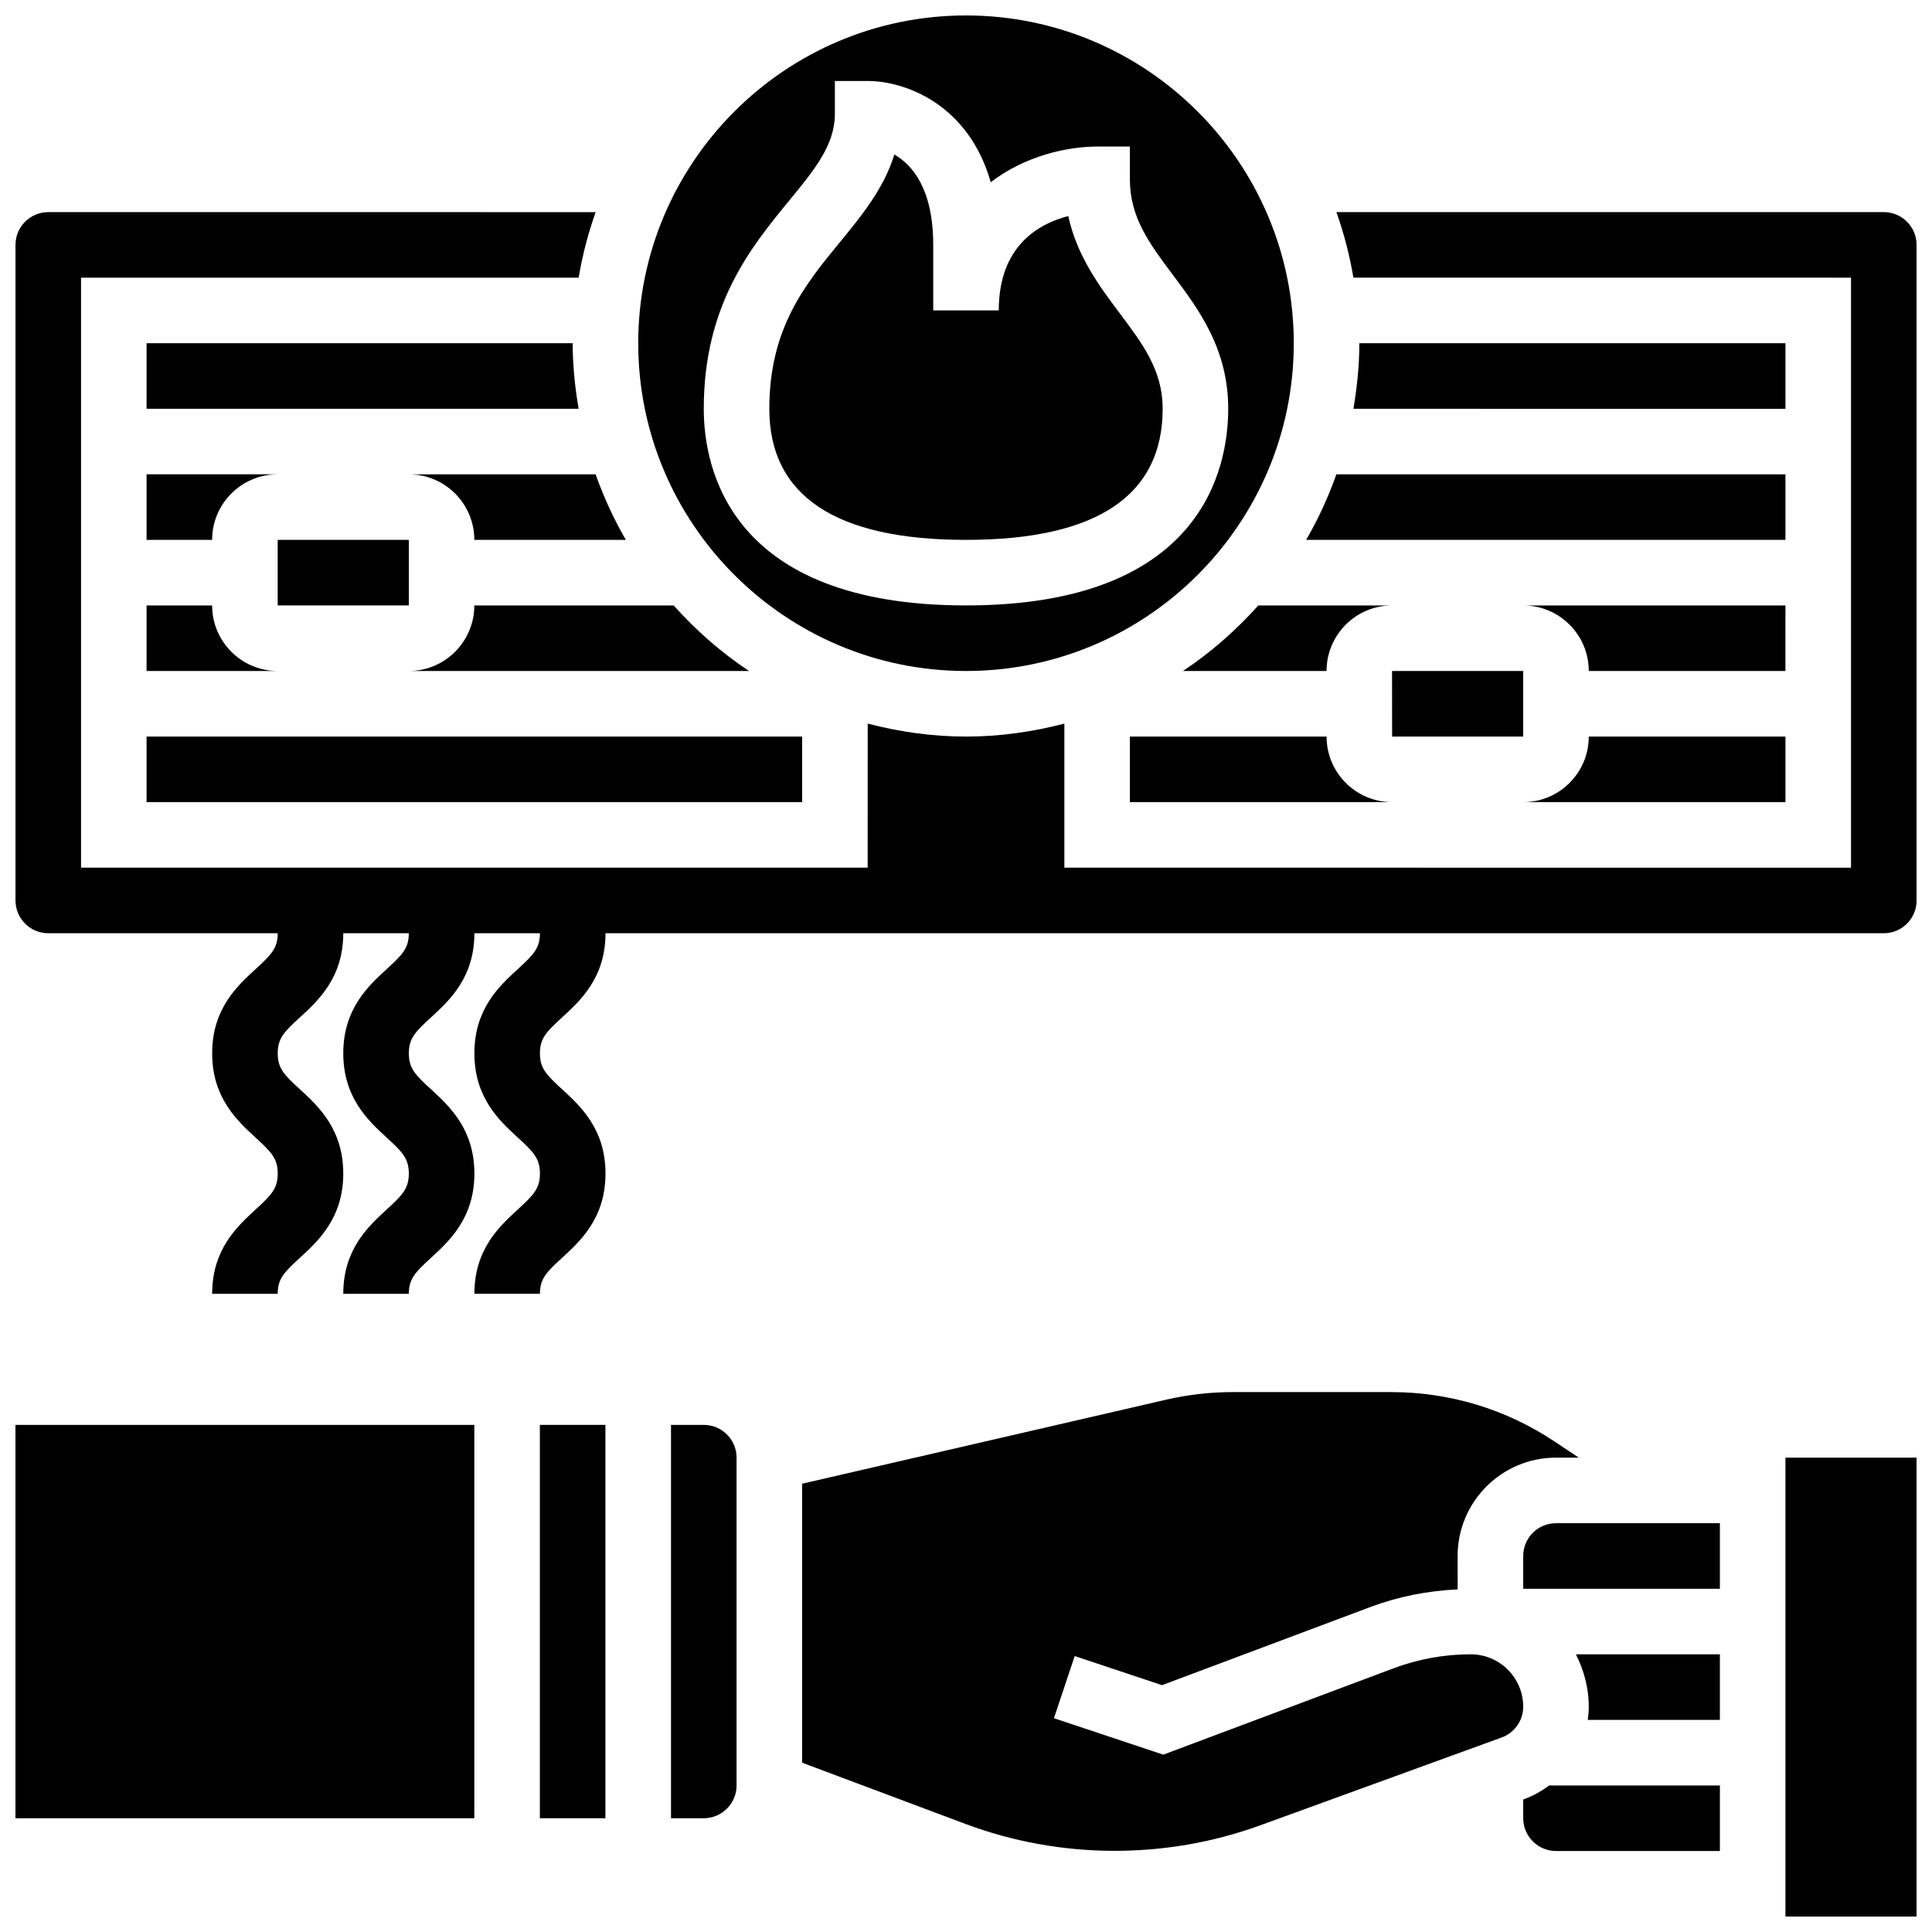 <?xml version="1.0" encoding="UTF-8"?>
<!-- Uploaded to: ICON Repo, www.iconrepo.com, Generator: ICON Repo Mixer Tools -->
<svg width="800px" height="800px" version="1.1" viewBox="144 144 512 512" xmlns="http://www.w3.org/2000/svg">
 <defs>
  <clipPath id="d">
   <path d="m148.09 521h121.91v105h-121.91z"/>
  </clipPath>
  <clipPath id="c">
   <path d="m617 530h34.902v121.9h-34.902z"/>
  </clipPath>
  <clipPath id="b">
   <path d="m313 148.09h174v173.91h-174z"/>
  </clipPath>
  <clipPath id="a">
   <path d="m148.09 200h503.81v287h-503.81z"/>
  </clipPath>
 </defs>
 <path d="m547.87 620.8-0.199 0.07v4.977c0 4.793 3.891 8.688 8.688 8.688h43.434v-17.371h-45.246c-2.012 1.5-4.234 2.75-6.676 3.637z"/>
 <path d="m330.51 521.61h-8.688v104.24h8.688c4.793 0 8.688-3.891 8.688-8.688v-86.867c0-4.793-3.894-8.684-8.688-8.684z"/>
 <path d="m287.07 521.61h17.371v104.24h-17.371z"/>
 <g clip-path="url(#d)">
  <path d="m148.09 521.61h121.61v104.24h-121.61z"/>
 </g>
 <path d="m533.77 582.41c-7.019 0-13.926 1.258-20.516 3.727l-60.969 22.863-28.977-9.66 5.5-16.469 23.141 7.715 55.203-20.707c7.461-2.797 15.234-4.309 23.141-4.672l-0.008-8.859c0-14.367 11.691-26.059 26.059-26.059h6.047l-6.367-4.238c-12.863-8.598-27.859-13.133-43.344-13.133h-41.98c-5.914 0-11.82 0.668-17.582 1.996l-96.551 22.289v73.93l43.23 16.207c25.043 9.391 52.977 9.547 78.152 0.398l63.992-23.281c3.422-1.234 5.727-4.512 5.727-8.152 0-7.66-6.238-13.895-13.898-13.895z"/>
 <g clip-path="url(#c)">
  <path d="m617.16 530.29h34.746v121.61h-34.746z"/>
 </g>
 <path d="m547.67 556.35v8.688h52.117v-17.371h-43.434c-4.793 0-8.684 3.891-8.684 8.684z"/>
 <path d="m565.04 596.31c0 1.172-0.113 2.336-0.27 3.473l35.016 0.004v-17.371h-38.152c2.113 4.203 3.406 8.875 3.406 13.895z"/>
 <path d="m617.16 339.2h-52.117c0 9.582-7.793 17.371-17.371 17.371h69.492z"/>
 <path d="m617.16 304.45h-69.492c9.582 0 17.371 7.793 17.371 17.371h52.117z"/>
 <g clip-path="url(#b)">
  <path d="m400 321.82c47.898 0 86.863-38.969 86.863-86.863s-38.969-86.863-86.863-86.863c-47.898 0-86.863 38.969-86.863 86.863 0 47.898 38.965 86.863 86.863 86.863zm-46.855-124.66c6.766-8.234 12.109-14.75 12.109-23.012v-8.688h8.688c9.789 0 26.684 6.019 32.617 26.832 9.137-7.051 20.438-9.457 28.184-9.457h8.688v8.688c0 10.137 5.238 17.113 11.293 25.191 6.922 9.23 14.766 19.688 14.766 35.613 0 15.672-6.766 52.117-69.492 52.117-62.723 0-69.492-36.449-69.492-52.117 0.004-27.59 12.555-42.879 22.641-55.168z"/>
 </g>
 <path d="m547.67 339.2v-17.375h-34.766l0.02 17.375z"/>
 <path d="m400 287.07c34.582 0 52.117-11.691 52.117-34.746 0-10.137-5.238-17.113-11.293-25.191-5.402-7.199-11.379-15.156-13.723-25.875-7.863 2.023-18.418 7.934-18.418 25.008h-17.371v-17.371c0-14.785-5.488-21.176-10.301-23.949-2.762 9.016-8.676 16.219-14.438 23.246-9.191 11.195-18.695 22.766-18.695 44.137 0 23.051 17.539 34.742 52.121 34.742z"/>
 <path d="m512.92 304.45h-35.449c-5.914 6.586-12.578 12.465-19.98 17.371h38.055c0-9.582 7.793-17.371 17.375-17.371z"/>
 <path d="m617.16 234.96h-112.92c0 5.934-0.617 11.711-1.57 17.371l114.49 0.004z"/>
 <path d="m443.43 356.57h69.492c-9.582 0-17.371-7.793-17.371-17.371h-52.117z"/>
 <path d="m617.16 269.7h-119c-2.152 6.07-4.828 11.875-8.016 17.371h127.02z"/>
 <path d="m182.84 321.82h34.746c-9.582 0-17.371-7.793-17.371-17.371h-17.375z"/>
 <path d="m182.84 339.2h173.73v17.371h-173.73z"/>
 <path d="m252.33 269.7c9.582 0 17.371 7.793 17.371 17.371h40.156c-3.188-5.5-5.863-11.301-8.016-17.371z"/>
 <g clip-path="url(#a)">
  <path d="m643.22 200.21h-145.06c1.988 5.594 3.5 11.387 4.508 17.371l131.87 0.004v156.36l-208.47-0.004v-38.176c-8.348 2.164-17.043 3.434-26.059 3.434s-17.711-1.27-26.059-3.43l-0.004 38.172h-208.47v-156.35h131.87c1.008-5.984 2.527-11.777 4.508-17.371l-145.06-0.004c-4.797 0-8.688 3.891-8.688 8.688v173.73c0 4.793 3.891 8.688 8.688 8.688h60.805c0 3.969-1.695 5.672-5.863 9.504-4.856 4.438-11.512 10.535-11.512 22.312s6.652 17.887 11.5 22.332c4.18 3.832 5.875 5.543 5.875 9.531 0 3.996-1.695 5.707-5.871 9.539-4.848 4.445-11.504 10.551-11.504 22.332h17.371c0-3.988 1.695-5.699 5.871-9.527 4.852-4.449 11.504-10.555 11.504-22.344 0-11.777-6.652-17.887-11.5-22.332-4.18-3.832-5.871-5.543-5.871-9.531 0-3.977 1.695-5.68 5.871-9.512 4.848-4.438 11.5-10.535 11.5-22.305h17.371c0 3.969-1.695 5.672-5.863 9.504-4.856 4.438-11.508 10.535-11.508 22.312s6.652 17.887 11.5 22.332c4.168 3.82 5.871 5.543 5.871 9.527 0 3.996-1.695 5.707-5.871 9.539-4.848 4.449-11.5 10.555-11.5 22.336h17.371c0-3.988 1.695-5.699 5.871-9.527 4.852-4.449 11.504-10.555 11.504-22.344 0-11.777-6.652-17.887-11.5-22.332-4.18-3.832-5.871-5.543-5.871-9.531 0-3.977 1.695-5.68 5.871-9.512 4.848-4.438 11.5-10.535 11.5-22.305h17.371c0 3.969-1.695 5.672-5.863 9.504-4.856 4.438-11.508 10.535-11.508 22.312s6.652 17.887 11.5 22.332c4.168 3.82 5.871 5.543 5.871 9.527 0 3.996-1.695 5.707-5.871 9.539-4.848 4.449-11.5 10.555-11.5 22.336h17.371c0-3.988 1.695-5.699 5.871-9.527 4.848-4.449 11.504-10.555 11.504-22.344 0-11.777-6.652-17.887-11.5-22.332-4.18-3.832-5.875-5.543-5.875-9.531 0-3.977 1.695-5.68 5.871-9.512 4.848-4.438 11.504-10.535 11.504-22.305h338.77c4.793 0 8.688-3.891 8.688-8.688l-0.004-173.73c0-4.797-3.891-8.688-8.684-8.688z"/>
 </g>
 <path d="m295.76 234.96h-112.92v17.371h114.5c-0.957-5.66-1.574-11.438-1.574-17.371z"/>
 <path d="m217.59 287.07h34.754v17.371h-34.754z"/>
 <path d="m322.52 304.45h-52.82c0 9.582-7.793 17.371-17.371 17.371h90.172c-7.402-4.906-14.074-10.789-19.98-17.371z"/>
 <path d="m182.84 287.07h17.371c0-9.582 7.793-17.371 17.371-17.371h-34.742z"/>
</svg>